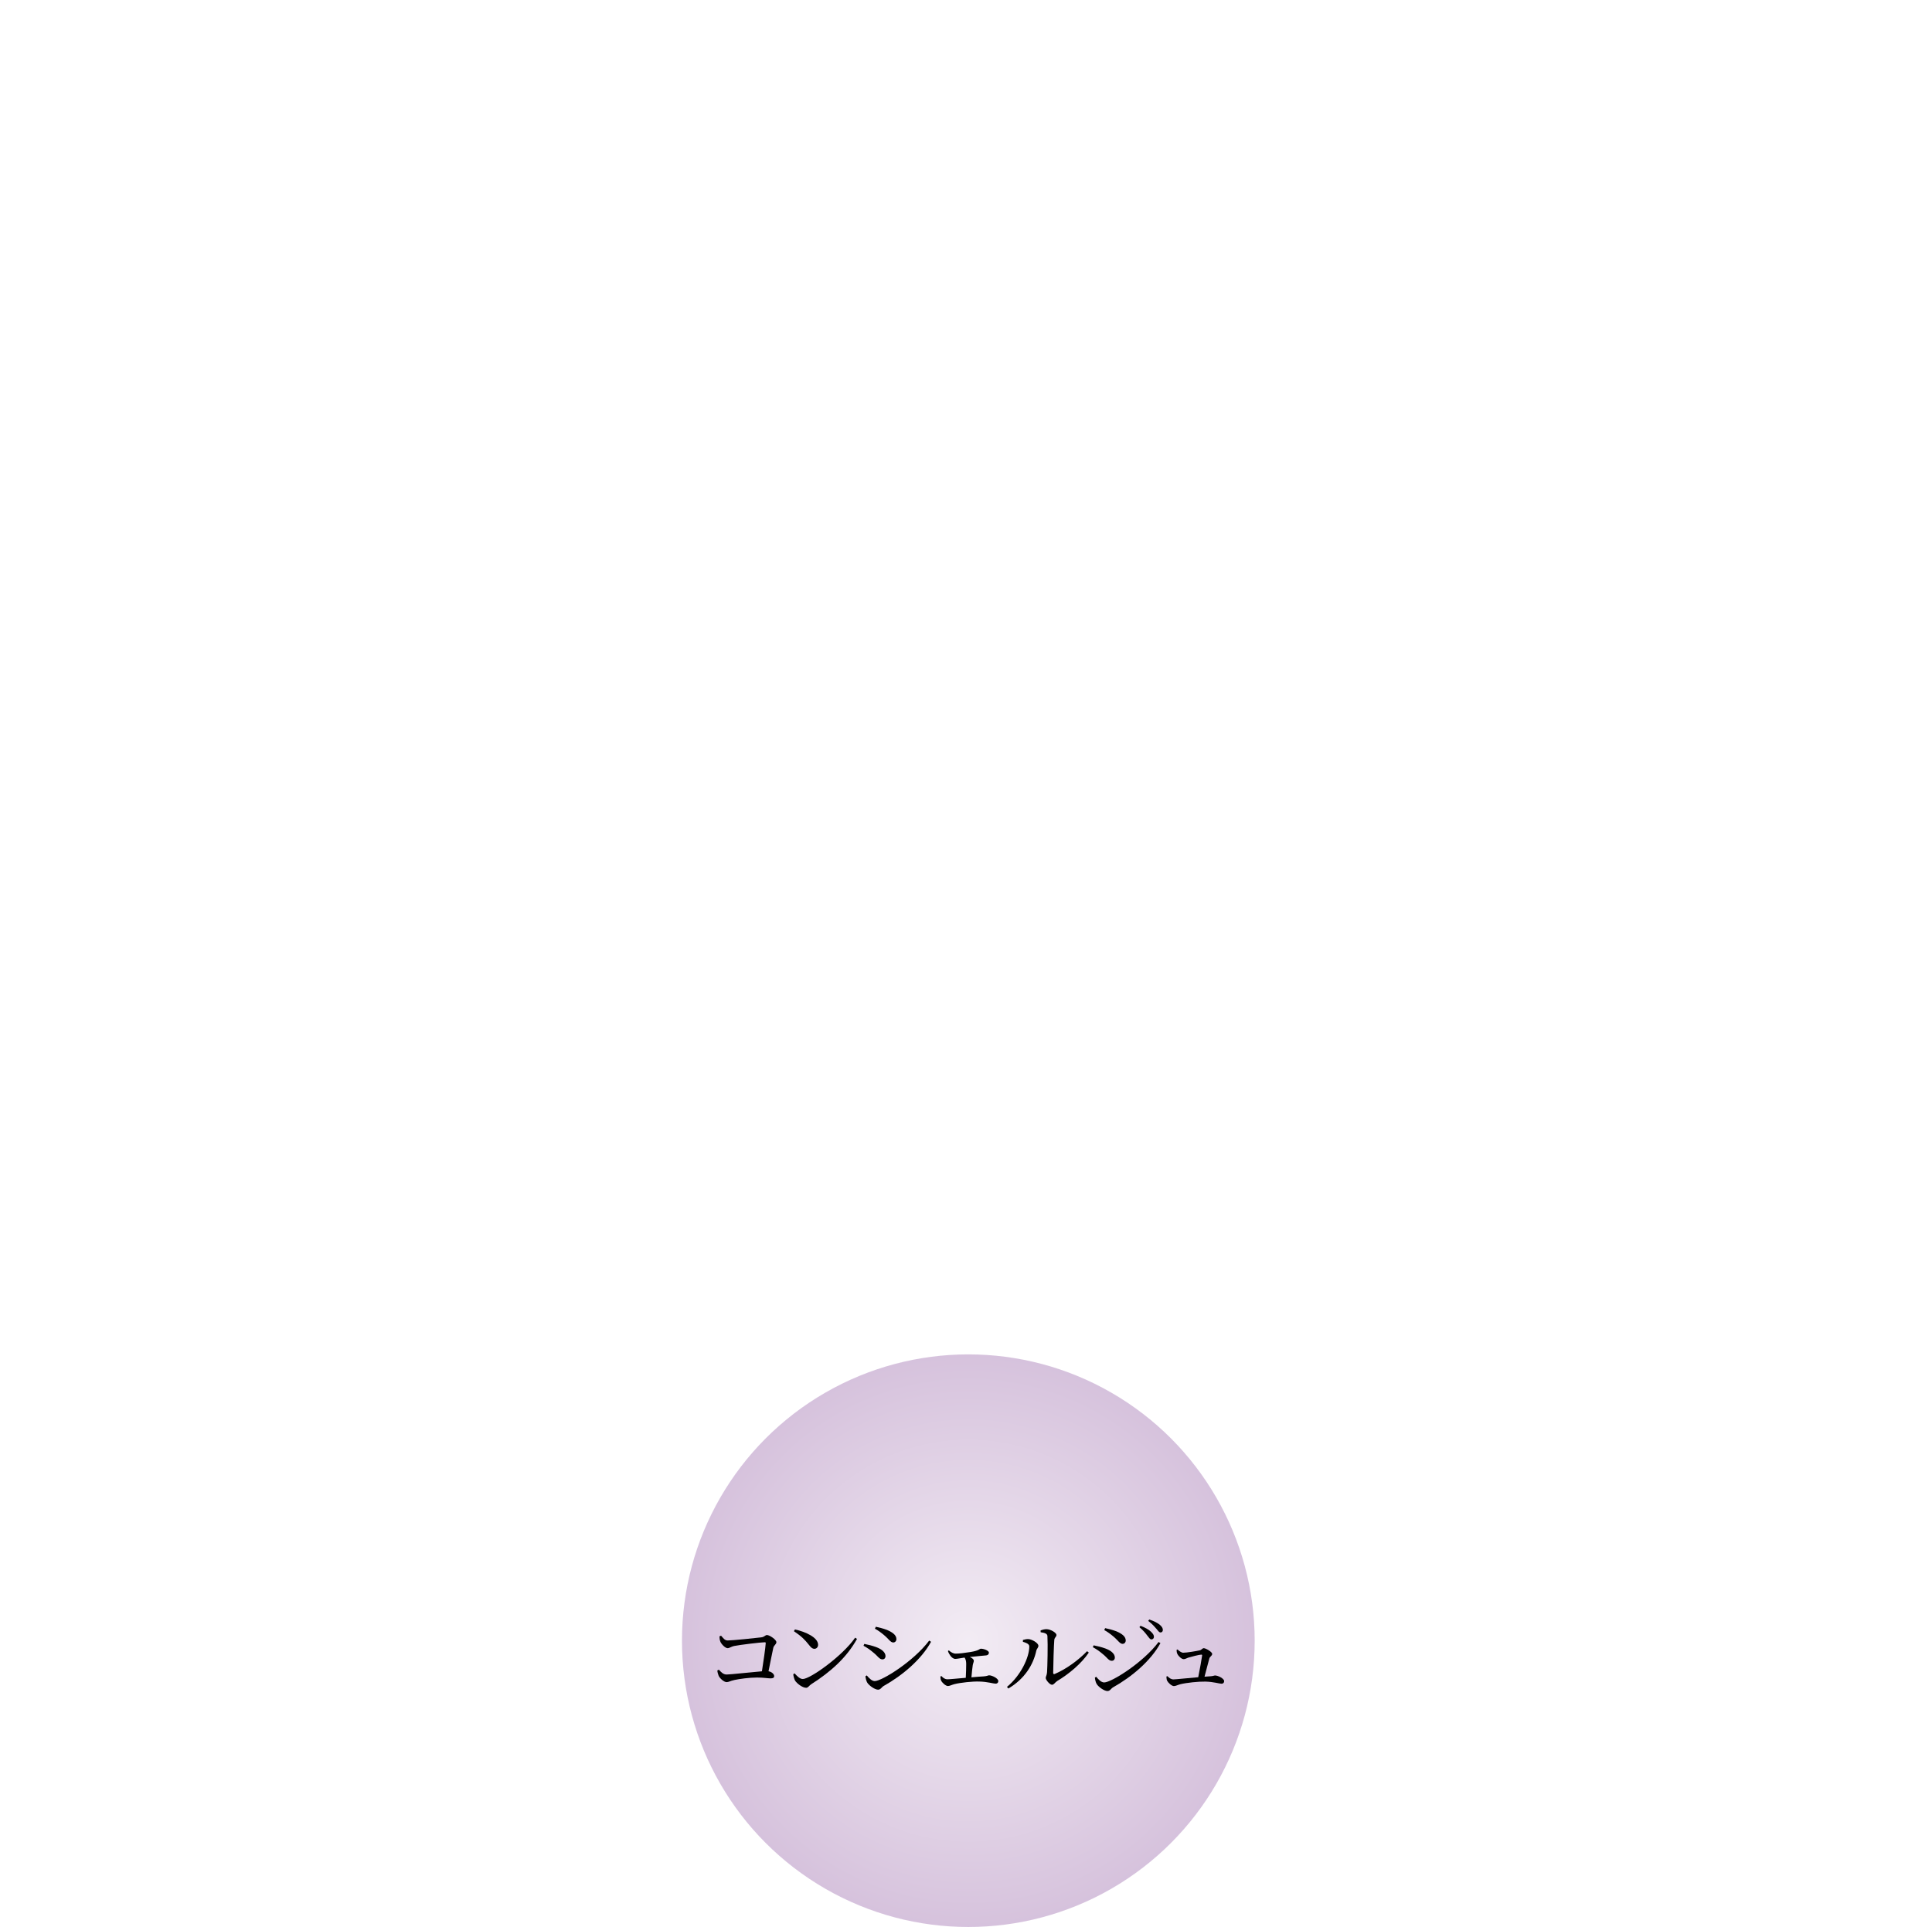 <?xml version="1.0" encoding="UTF-8"?>
<svg id="c5" xmlns="http://www.w3.org/2000/svg" xmlns:xlink="http://www.w3.org/1999/xlink" viewBox="0 0 365.88 365">
  <defs>
    <style>
      .cls-1 {
        fill: url(#_名称未設定グラデーション_32);
        opacity: .5;
      }
    </style>
    <radialGradient id="_名称未設定グラデーション_32" data-name="名称未設定グラデーション 32" cx="183.38" cy="310.77" fx="183.38" fy="310.77" r="54.23" gradientUnits="userSpaceOnUse">
      <stop offset="0" stop-color="#e7daea"/>
      <stop offset="1" stop-color="#ae86bb"/>
    </radialGradient>
  </defs>
  <circle class="cls-1" cx="183.38" cy="310.77" r="54.23"/>
  <g>
    <path d="M136.57,309.84c.38.41.66.89,1.23.89.84,0,5.38-.46,6.36-.59.63-.07.74-.44,1.09-.44.49,0,1.78.87,1.78,1.35,0,.4-.46.58-.58,1.05-.18.79-.54,2.67-.91,4.46.64.13,1.07.54,1.07.92,0,.3-.2.43-.68.43-.53,0-1.3-.16-2.57-.16-1.45,0-3.33.26-4.25.46-.84.18-1.1.41-1.5.41-.51,0-1.28-.71-1.51-1.19-.13-.31-.25-.79-.25-1.02l.28-.15c.41.44.82.92,1.48.92s4.81-.46,6.68-.61c.3-1.91.66-4.38.72-5.32.02-.13-.05-.18-.18-.18-.71,0-4.71.48-5.83.71-.48.1-.87.41-1.2.41-.48,0-1.25-.82-1.4-1.3-.1-.23-.15-.66-.15-.94l.3-.12Z"/>
    <path d="M161.94,310.2l.36.23c-1.96,3.54-5.01,6.26-8.66,8.58-.38.23-.58.68-.97.68-.72,0-1.76-.82-2.11-1.37-.16-.31-.31-.87-.33-1.2l.25-.16c.46.51,1,1.07,1.55,1.07,1.42,0,7.56-4.4,9.91-7.82ZM150.55,308.64c1.99.44,4.38,1.51,4.38,2.91,0,.44-.3.76-.71.76-.35,0-.61-.21-1.02-.74-.79-.99-1.35-1.58-2.85-2.6l.2-.33Z"/>
    <path d="M163.53,311.73l.15-.35c.79.16,1.42.31,2.21.59,1.05.38,1.81.99,1.81,1.73,0,.3-.18.61-.59.61-.59,0-.87-.63-1.7-1.28-.66-.56-1.23-.95-1.88-1.3ZM175.97,310.75l.35.23c-1.81,3.31-5.35,6.34-8.99,8.38-.38.23-.56.69-1.04.69-.58,0-1.63-.71-2.03-1.3-.21-.31-.35-.95-.36-1.25l.25-.15c.41.49.94,1.07,1.51,1.07,1.35,0,7.38-3.75,10.31-7.67ZM165.7,308.49l.16-.36c.59.13,1.35.31,2.14.61,1.12.48,1.76,1.02,1.76,1.73,0,.35-.25.64-.59.64-.54,0-.86-.66-1.73-1.38-.59-.51-1.25-.97-1.75-1.23Z"/>
    <path d="M179.69,312.61c.41.35.82.61,1.32.61.61,0,1.66-.12,2.75-.3,1.75-.28,1.7-.63,2.01-.63.59,0,1.51.38,1.51.74,0,.25-.15.49-.56.53-.46.05-1.75.15-3.06.3.43.18.76.43.76.72,0,.23-.15.51-.2.82-.08.53-.18,1.45-.25,2.31.87-.08,1.7-.15,2.34-.18.66-.05.82-.2,1-.2.59,0,1.75.59,1.75,1.09,0,.3-.2.49-.51.49-.43,0-1.51-.36-3.06-.4-1.28-.05-3.59.2-4.74.49-.56.15-.91.36-1.23.36-.44,0-1.14-.68-1.28-1.02-.1-.2-.13-.41-.15-.79l.2-.08c.31.35.66.61,1.14.61s1.94-.15,3.47-.28c.05-.86.08-2.01.08-2.63,0-.54-.1-.89-.31-1.2-.84.12-1.42.25-1.76.25s-.66-.26-.91-.58c-.2-.26-.38-.59-.48-.91l.18-.13Z"/>
    <path d="M193.72,310.96v-.33c.28-.08.66-.18,1.05-.16.63.03,1.88.72,1.88,1.27,0,.36-.31.53-.4.94-.56,2.6-2.16,5.3-5.29,7.15l-.26-.31c2.58-2.11,4.23-5.56,4.23-7.67,0-.51-.77-.74-1.22-.87ZM197.05,308.84c.44-.18.76-.25,1.14-.25.74,0,1.88.66,1.88,1.1,0,.38-.35.41-.41.94-.08.82-.21,5.01-.21,6.24,0,.21.12.28.3.2,2.22-.94,4.49-2.63,6.12-4.31l.33.26c-1.42,2.11-3.79,4.07-5.98,5.38-.38.23-.63.72-.99.72-.43,0-1.19-.92-1.19-1.28,0-.33.2-.44.25-1.1.07-.91.17-5.27.07-6.85-.02-.43-.46-.61-1.28-.72l-.02-.33Z"/>
    <path d="M206.96,312l.15-.35c.79.16,1.42.31,2.21.59,1.05.38,1.81.99,1.81,1.73,0,.3-.18.61-.59.61-.59,0-.87-.63-1.7-1.28-.66-.56-1.23-.95-1.88-1.3ZM219.41,311.01l.35.23c-1.81,3.31-5.35,6.34-8.99,8.38-.38.23-.56.69-1.04.69-.58,0-1.63-.71-2.02-1.3-.21-.31-.35-.95-.36-1.25l.25-.15c.41.49.94,1.07,1.51,1.07,1.35,0,7.38-3.75,10.31-7.67ZM209.13,308.75l.16-.36c.59.13,1.35.31,2.14.61,1.12.48,1.76,1.02,1.76,1.73,0,.35-.25.64-.59.64-.54,0-.86-.66-1.73-1.38-.59-.51-1.25-.97-1.75-1.23ZM217.28,309.81c-.33-.44-.77-1-1.5-1.6l.21-.26c.86.33,1.56.71,1.98,1.12.4.38.56.66.56.97,0,.3-.21.49-.49.49-.25,0-.43-.31-.76-.72ZM218.95,308.47c-.35-.41-.74-.86-1.5-1.45l.2-.26c.87.28,1.53.63,1.96.97.41.35.61.66.61,1,0,.3-.18.48-.44.48-.28,0-.48-.33-.82-.74Z"/>
    <path d="M223.01,312.44c.31.3.74.61,1.07.61.66,0,2.52-.31,3.16-.46.26-.05.48-.4.72-.4.38,0,1.6.69,1.6,1.09,0,.35-.43.49-.53.84-.18.61-.59,2.27-.92,3.47.36-.02.71-.05,1-.07.64-.03.81-.16.99-.16.59,0,1.73.59,1.73,1.07,0,.3-.2.49-.49.49-.43,0-1.5-.36-3.05-.4-1.3-.03-3.57.21-4.73.49-.56.15-.92.36-1.25.36-.43,0-1.1-.66-1.27-1-.1-.21-.13-.41-.15-.81l.2-.07c.31.33.66.61,1.14.61s2.72-.25,4.69-.41c.3-1.43.66-3.54.74-4.13,0-.12-.05-.15-.16-.15-.36,0-1.93.4-2.5.58-.35.12-.54.28-.84.28-.38,0-.97-.54-1.19-.99-.12-.23-.15-.53-.15-.77l.18-.08Z"/>
  </g>
</svg>